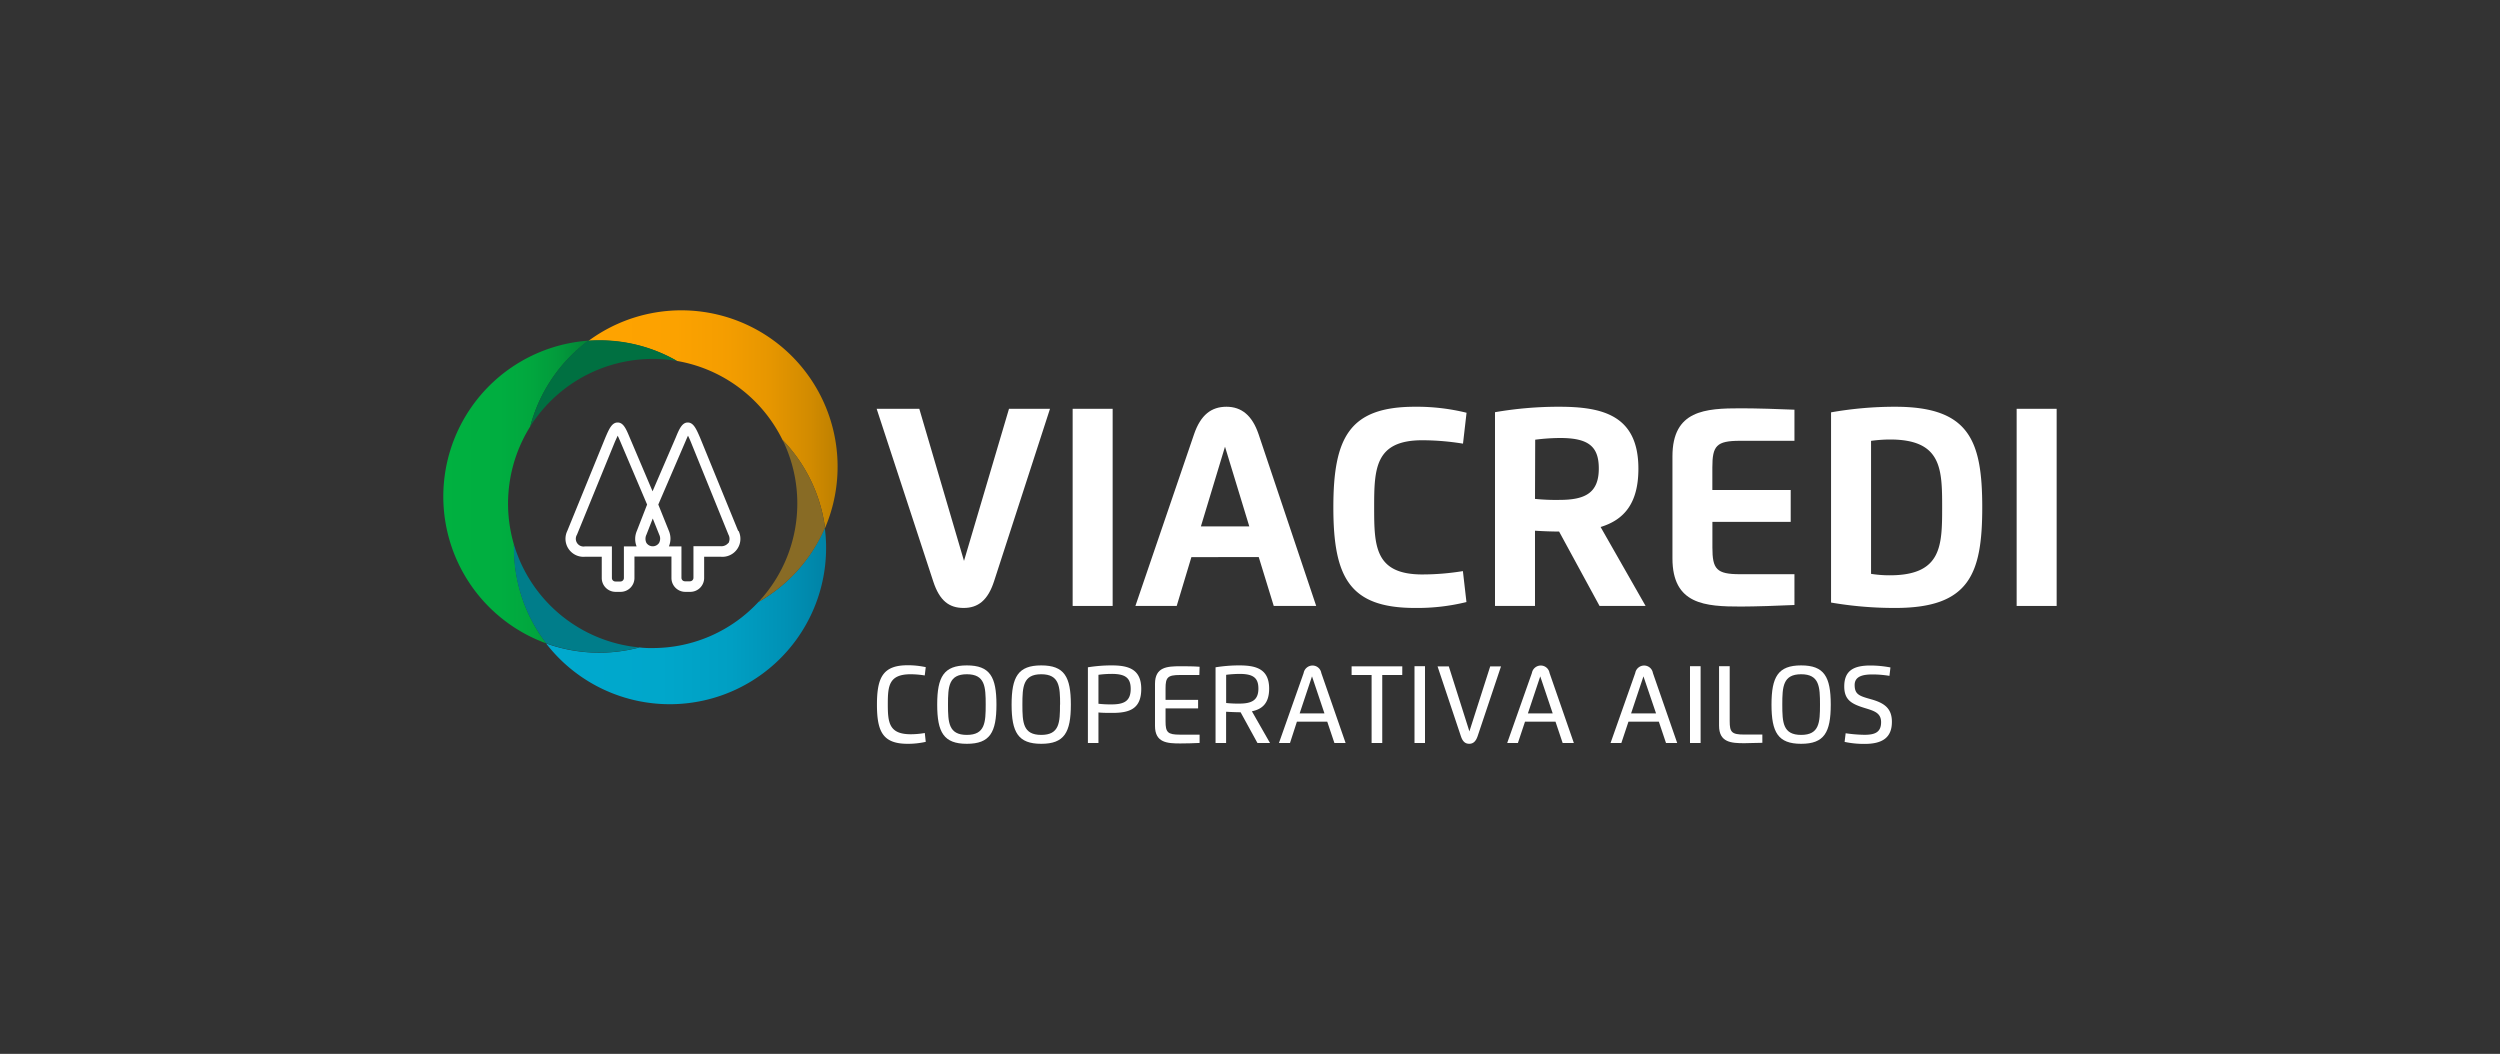 <svg id="Layer_1" data-name="Layer 1" xmlns="http://www.w3.org/2000/svg" xmlns:xlink="http://www.w3.org/1999/xlink" viewBox="0 0 500 210.78"><rect x="0" y="0" width="500" height="210.78" fill="#333333" stroke="none"/><defs><style>.cls-1{fill:#fff;}.cls-2{fill:url(#Gradiente_sem_nome);}.cls-3{fill:url(#Gradiente_sem_nome_2);}.cls-4{fill:#886b25;}.cls-5{fill:url(#Gradiente_sem_nome_3);}.cls-6{fill:#007d8a;}.cls-7{fill:#007041;}</style><linearGradient id="Gradiente_sem_nome" x1="129.14" y1="528.98" x2="185.14" y2="528.98" gradientTransform="matrix(1, 0, 0, -1, -19.92, 652.19)" gradientUnits="userSpaceOnUse"><stop offset="0" stop-color="#00a9ce"/><stop offset="0.41" stop-color="#00a7cb"/><stop offset="0.66" stop-color="#009fc3"/><stop offset="0.86" stop-color="#0091b5"/><stop offset="1" stop-color="#0083a6"/></linearGradient><linearGradient id="Gradiente_sem_nome_2" x1="137.56" y1="568.41" x2="187.46" y2="568.41" gradientTransform="matrix(1, 0, 0, -1, -19.92, 652.19)" gradientUnits="userSpaceOnUse"><stop offset="0" stop-color="#ffa300"/><stop offset="0.35" stop-color="#fca200"/><stop offset="0.56" stop-color="#f49d00"/><stop offset="0.73" stop-color="#e69600"/><stop offset="0.89" stop-color="#d28b00"/><stop offset="1" stop-color="#bd8000"/></linearGradient><linearGradient id="Gradiente_sem_nome_3" x1="108.53" y1="553.78" x2="137.56" y2="553.78" gradientTransform="matrix(1, 0, 0, -1, -19.92, 652.19)" gradientUnits="userSpaceOnUse"><stop offset="0" stop-color="#00b140"/><stop offset="0.39" stop-color="#00ae40"/><stop offset="0.62" stop-color="#01a63e"/><stop offset="0.82" stop-color="#02983b"/><stop offset="0.99" stop-color="#038437"/><stop offset="1" stop-color="#038237"/></linearGradient></defs><title>logo_viacredi_space_neg</title><path class="cls-1" d="M198.81,116.26c-1.24,3.81-3.2,5.33-6.08,5.33s-4.81-1.4-6.09-5.33l-11.31-34.5h8.53l8.94,30.42,9-30.42H210Z"/><path class="cls-1" d="M214.53,81.76h8v39.43h-8Z"/><path class="cls-1" d="M227.08,121.19l11.73-34.34c1.32-3.86,3.45-5.5,6.48-5.5s5.16,1.75,6.43,5.5l11.52,34.34h-8.49l-3-9.77H238.28l-2.94,9.77Zm22.78-15.91L245,89.34l-4.82,15.94Z"/><path class="cls-1" d="M293.29,120.41A41.1,41.1,0,0,1,283,121.59c-13.1,0-16.33-6.12-16.33-20.12S269.9,81.35,283,81.35a41.59,41.59,0,0,1,10.31,1.2l-.71,6.18a51.36,51.36,0,0,0-8.13-.68c-9.47,0-9.64,5.67-9.64,13.42s.13,13.42,9.64,13.42a50,50,0,0,0,8.11-.67Z"/><path class="cls-1" d="M307,121.19h-8V82.44a74.69,74.69,0,0,1,12.84-1.09c8.72,0,15.84,1.73,15.84,12.39,0,7-2.93,10.25-7.56,11.66l9,15.79h-9.21l-8.09-14.88c-1.6,0-3.43-.08-4.82-.17Zm0-21.41a41.75,41.75,0,0,0,4.87.2c5,0,7.89-1.27,7.89-6.27,0-4.37-2-6.11-7.72-6.11a39.87,39.87,0,0,0-5,.34Z"/><path class="cls-1" d="M358.89,88.16H348c-4.72,0-5.53,1-5.53,5.33V98h15.67v6.37H342.48v5.11c0,4.36.81,5.36,5.53,5.36h10.88V121c-2.77.14-8.07.31-10.71.31-7.12,0-13.69-.39-13.69-9.63V91.27c0-9.24,6.57-9.61,13.69-9.61,2.86,0,8,.15,10.71.28Z"/><path class="cls-1" d="M366.21,82.47a73.74,73.74,0,0,1,12.84-1.12c14.78,0,17.4,6.72,17.4,20.12s-2.62,20.12-17.4,20.12a74.77,74.77,0,0,1-12.84-1.08Zm8,5.7v26.6a23.47,23.47,0,0,0,3.74.29c10.39,0,10.48-5.89,10.48-13.59S388.34,87.9,378,87.9A29.27,29.27,0,0,0,374.21,88.17Z"/><path class="cls-1" d="M403.33,81.76h8v39.43h-8Z"/><path class="cls-1" d="M185.15,148.37a16.25,16.25,0,0,1-3.62.39c-4.93,0-6.14-2.39-6.14-7.84s1.22-7.87,6.14-7.87a16.86,16.86,0,0,1,3.62.38l-.2,1.66a18.67,18.67,0,0,0-2.8-.24c-4.37,0-4.59,2.32-4.59,6s.26,6,4.59,6a16.4,16.4,0,0,0,2.81-.25Z"/><path class="cls-1" d="M187.44,140.92c0-5.57,1.32-7.84,5.93-7.84s5.92,2.27,5.92,7.84-1.3,7.84-5.92,7.84S187.44,146.48,187.44,140.92Zm9.7,0c0-3.57-.13-6.07-3.77-6.07s-3.77,2.5-3.77,6.07.12,6.06,3.77,6.06S197.14,144.48,197.14,140.92Z"/><path class="cls-1" d="M202.32,140.92c0-5.57,1.31-7.84,5.93-7.84s5.92,2.27,5.92,7.84-1.3,7.84-5.92,7.84S202.32,146.48,202.32,140.92Zm9.7,0c0-3.57-.13-6.07-3.77-6.07s-3.77,2.5-3.77,6.07.12,6.06,3.77,6.06S212,144.48,212,140.92Z"/><path class="cls-1" d="M219.69,148.6h-2.11V133.46a29.94,29.94,0,0,1,4.72-.38c3.28,0,5.95.67,5.95,4.7s-2.39,4.8-5.78,4.8c-.8,0-2.06,0-2.78-.09Zm0-7.85a20.74,20.74,0,0,0,2.61.13c2.46,0,3.84-.62,3.84-3.1,0-2.14-1-3-3.77-3a20.11,20.11,0,0,0-2.68.18Z"/><path class="cls-1" d="M239.87,135H236c-2.47,0-2.89.48-2.89,2.68v2.29h6.51v1.71h-6.51v2.58c0,2.21.42,2.67,2.89,2.67h3.92v1.66c-1.16.06-2.74.1-3.85.1-2.63,0-5.07-.14-5.07-3.5v-8.43c0-3.37,2.44-3.51,5.07-3.51,1,0,2.67,0,3.85.1Z"/><path class="cls-1" d="M243.11,148.6V133.46a29.94,29.94,0,0,1,4.72-.38c3.26,0,6,.63,6,4.64,0,2.91-1.36,4.11-3.45,4.54L254,148.6h-2.51l-3.37-6.15H248c-.8,0-2.06-.06-2.78-.1v6.25Zm2.12-8a22.73,22.73,0,0,0,2.6.12c2.44,0,3.85-.61,3.85-3,0-2.12-1-2.94-3.77-2.94a24.12,24.12,0,0,0-2.68.18Z"/><path class="cls-1" d="M255.79,148.6l4.94-14a1.81,1.81,0,0,1,2.07-1.47,1.78,1.78,0,0,1,1.46,1.47l4.86,14h-2.24l-1.43-4.26h-6.07L258,148.6Zm9.1-5.92-2.49-7.41-2.47,7.41Z"/><path class="cls-1" d="M280.45,135h-4V148.6h-2.13V135h-4v-1.73h10.14Z"/><path class="cls-1" d="M282.9,133.24H285V148.6H282.9Z"/><path class="cls-1" d="M295.51,147.28c-.35,1-.87,1.48-1.66,1.48s-1.31-.43-1.66-1.48l-4.68-14h2.25l4.12,13,4.16-13h2.16Z"/><path class="cls-1" d="M301.44,148.6l4.94-14a1.81,1.81,0,0,1,2.07-1.47,1.78,1.78,0,0,1,1.46,1.47l4.86,14h-2.24l-1.43-4.26H305l-1.42,4.26Zm9.1-5.92-2.49-7.41-2.47,7.41Z"/><path class="cls-1" d="M322.11,148.6l4.94-14a1.81,1.81,0,0,1,2.07-1.47,1.78,1.78,0,0,1,1.46,1.47l4.86,14H333.2l-1.43-4.26h-6.08l-1.42,4.26Zm9.1-5.92-2.52-7.41-2.47,7.41Z"/><path class="cls-1" d="M338,133.24h2.12V148.6H338Z"/><path class="cls-1" d="M352.47,148.56c-1.17,0-2.57.08-3.59.08-2.62,0-5.07-.14-5.07-3.5v-11.9h2.13v11c0,2.2.41,2.67,2.88,2.67h3.65Z"/><path class="cls-1" d="M354.3,140.92c0-5.57,1.32-7.84,5.93-7.84s5.92,2.27,5.92,7.84-1.3,7.84-5.92,7.84S354.3,146.48,354.3,140.92Zm9.7,0c0-3.57-.13-6.07-3.77-6.07s-3.77,2.5-3.77,6.07.12,6.06,3.77,6.06S364,144.48,364,140.92Z"/><path class="cls-1" d="M370.93,137c0,1.93,1,2.21,3.27,2.85,2.6.73,4.18,1.76,4.18,4.52,0,3.23-2,4.41-5.46,4.41a18.59,18.59,0,0,1-4-.4l.21-1.73a28,28,0,0,0,3.76.31c2,0,3.33-.44,3.33-2.52,0-1.82-1.33-2.24-3.09-2.78-2.7-.82-4.28-1.57-4.28-4.37,0-3.16,1.87-4.19,5.24-4.19a22.22,22.22,0,0,1,4,.39l-.2,1.68a21.4,21.4,0,0,0-3.11-.28C373,134.87,370.93,135.05,370.93,137Z"/><path class="cls-1" d="M147.63,106.17,140,87.5c-.75-1.73-1.31-3-2.45-3s-1.71,1.32-2.4,3l-4.64,10.76L125.94,87.5c-.69-1.65-1.24-3-2.4-3s-1.7,1.24-2.46,3l-7.62,18.68a3.61,3.61,0,0,0,1.66,4.82,3.56,3.56,0,0,0,1.87.35h3.36v4.25a2.77,2.77,0,0,0,2.77,2.77h1a2.77,2.77,0,0,0,2.77-2.77v-2.08a.81.81,0,0,0,0-.22v-2h7.4v4.3a2.77,2.77,0,0,0,2.77,2.77h1a2.77,2.77,0,0,0,2.77-2.77v-4.25h3.35a3.6,3.6,0,0,0,3.53-5.18Zm-20.31,3.11h-2.54v6.32a.7.7,0,0,1-.7.7h-1a.7.7,0,0,1-.7-.7v-6.32H117a1.55,1.55,0,0,1-1.61-2.33L123,88.32c.11-.23.33-.74.54-1.18.15.3.32.69.52,1.16l5.36,12.61-2.05,5.27A4.06,4.06,0,0,0,127.32,109.28Zm4.49-.69a1.52,1.52,0,0,1-2.11.41,1.6,1.6,0,0,1-.41-.41,1.86,1.86,0,0,1,0-1.66l1.26-3.23,1.3,3.24A1.81,1.81,0,0,1,131.81,108.59Zm13.86,0a1.81,1.81,0,0,1-1.57.65h-5.41v6.32a.7.7,0,0,1-.7.7h-1a.7.7,0,0,1-.7-.7v-6.28h-2.51a4,4,0,0,0,0-3.1l-2.12-5.27,5.43-12.61c.2-.48.37-.86.51-1.16.22.43.44.94.53,1.16l7.56,18.63a1.77,1.77,0,0,1,0,1.7Z"/><path class="cls-2" d="M151.69,120.39a28.83,28.83,0,0,1-21.18,9.22,19,19,0,0,1-2.62-.12,31.32,31.32,0,0,1-18.67-.8,31.26,31.26,0,0,0,56-19,28.28,28.28,0,0,0-.27-4.11A31.3,31.3,0,0,1,151.69,120.39Z"/><path class="cls-3" d="M135.4,72.19A29,29,0,0,1,156.51,88a31.17,31.17,0,0,1,8.5,17.6,31.26,31.26,0,0,0-47.32-37.42c.74,0,1.47-.07,2.22-.07A31,31,0,0,1,135.4,72.19Z"/><path class="cls-4" d="M159.46,100.7a28.75,28.75,0,0,1-7.77,19.69A31.25,31.25,0,0,0,165,105.55a31.17,31.17,0,0,0-8.5-17.6A28.77,28.77,0,0,1,159.46,100.7Z"/><path class="cls-5" d="M102.78,108.88a29.06,29.06,0,0,1,3.27-23.59,31.37,31.37,0,0,1,11.64-17.16,31.25,31.25,0,0,0-8.4,60.56,31.14,31.14,0,0,1-6.47-19A4.53,4.53,0,0,1,102.78,108.88Z"/><path class="cls-6" d="M127.91,129.49a29,29,0,0,1-25.13-20.61v.78a31.14,31.14,0,0,0,6.47,19,31.32,31.32,0,0,0,18.67.8Z"/><path class="cls-7" d="M106.05,85.29a29,29,0,0,1,29.35-13.1,31,31,0,0,0-15.54-4.14c-.75,0-1.48,0-2.22.07A31.34,31.34,0,0,0,106.05,85.29Z"/></svg>